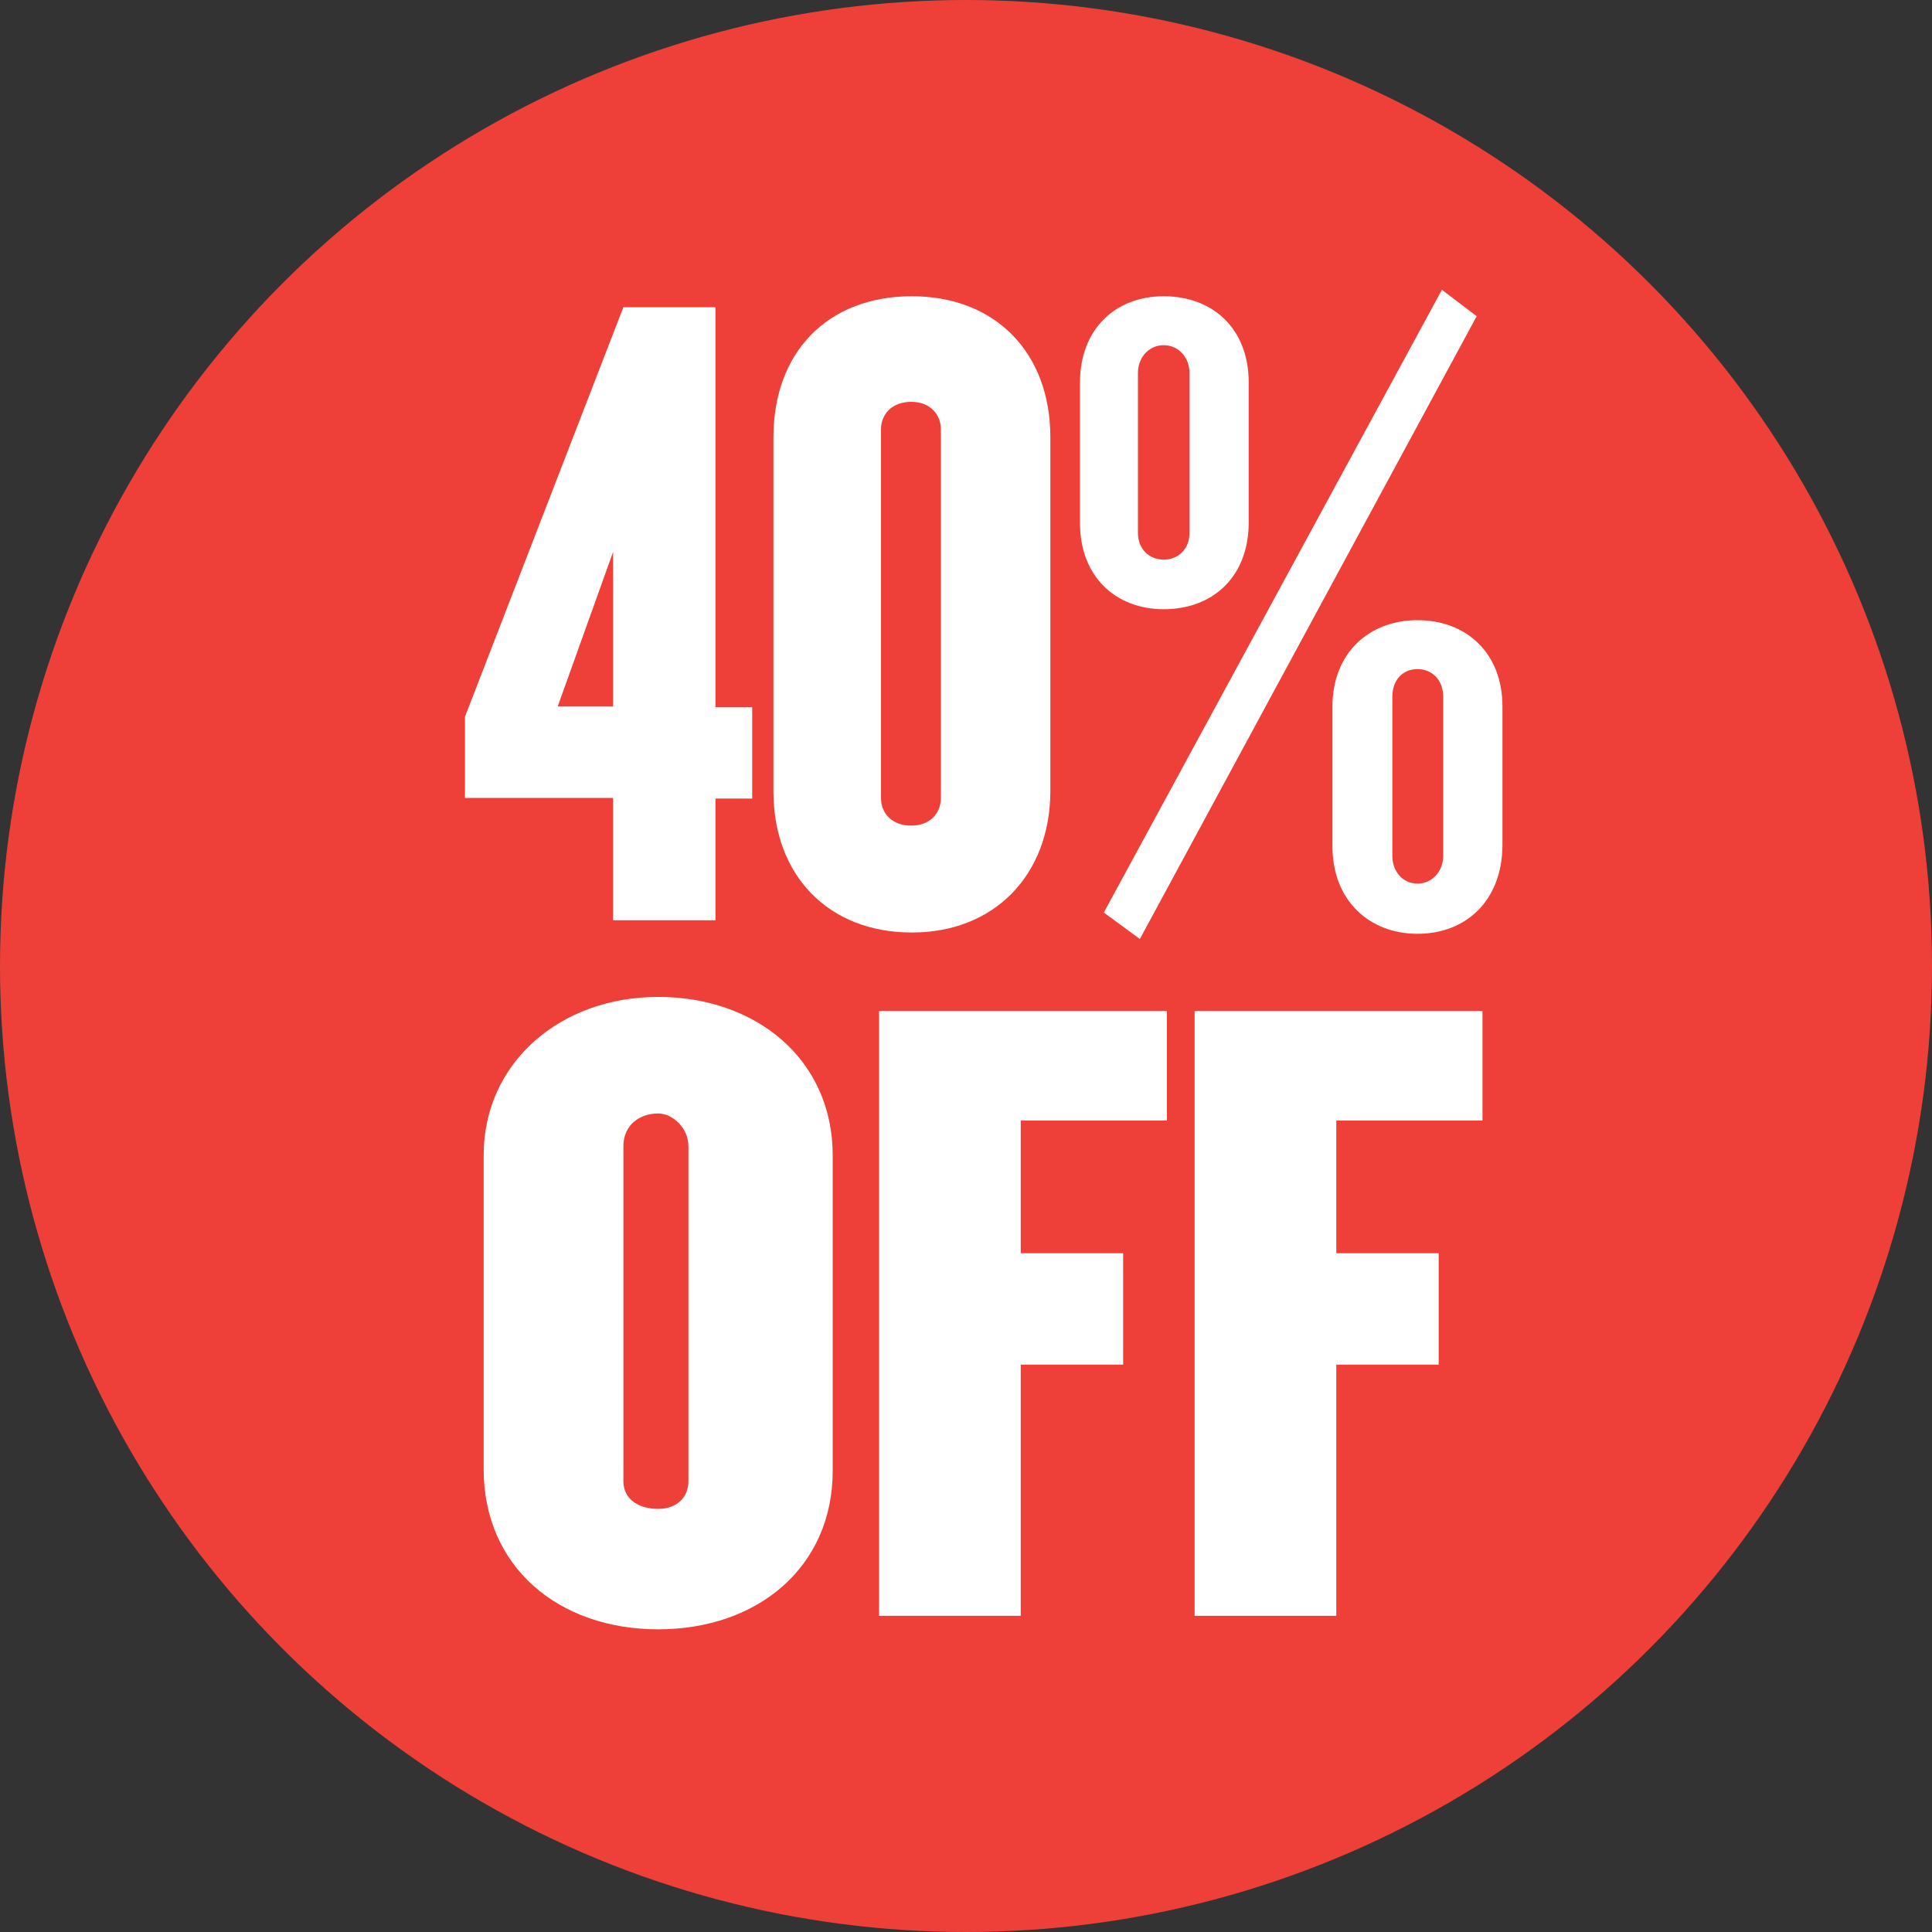 <?xml version="1.0" encoding="utf-8"?>
<!-- Generator: Adobe Illustrator 26.2.1, SVG Export Plug-In . SVG Version: 6.00 Build 0)  -->
<svg version="1.1" id="Layer_1" xmlns="http://www.w3.org/2000/svg" xmlns:xlink="http://www.w3.org/1999/xlink" x="0px" y="0px"
	 viewBox="0 0 300 300" style="enable-background:new 0 0 300 300;" xml:space="preserve">
<rect x="0" y="0" width="300" height="300" fill="#333333" stroke="none"/>
<style type="text/css">
	.st0{fill:#EE4038;}
	.st1{fill:#FFFFFF;}
</style>
<g>
	<circle class="st0" cx="150" cy="150" r="150"/>
	<g>
		<path class="st1" d="M102.2,253c-15.5,0-27.1-9.7-27.1-24.9v-48.7c0-14.4,11.9-24.6,27.1-24.6s27.1,9.7,27.1,24.6v49
			C129.3,243.3,117.7,253,102.2,253z M106.9,178c0-2.9-2.5-5.1-4.7-5.1c-2.9,0-5.4,1.8-5.4,5.1v52c0,2.9,2.5,4.3,5.4,4.3
			s4.7-1.8,4.7-4.3V178z"/>
		<path class="st1" d="M158.5,174v20.6h15.9v17.3h-15.9v39h-22V157h44.7v17H158.5z"/>
		<path class="st1" d="M207.5,174v20.6h15.9v17.3h-15.9v39h-22V157h44.7v17H207.5z"/>
	</g>
</g>
<g>
	<path class="st1" d="M111.1,123.9v19H95.2v-19h-23v-12.6l24.6-63.6h14.3v62.1h5.7v14.2H111.1z M95.2,85.7l-8.6,24h8.6V85.7z"/>
	<path class="st1" d="M141.6,144.8c-13,0-21.5-8.9-21.5-21.9V67.9c0-13.2,8.4-21.9,21.5-21.9c12.9,0,21.5,8.7,21.5,21.9v55.1
		C163,135.9,154.4,144.8,141.6,144.8z M146.1,66.7c0-2.4-1.7-4.3-4.6-4.3c-3,0-4.7,1.9-4.7,4.3v57.2c0,2.4,1.7,4.3,4.7,4.3
		c2.9,0,4.6-1.9,4.6-4.3V66.7z"/>
	<path class="st1" d="M180.7,94.6c-7.4,0-13-5-13-13.4V59.4c0-8.4,5.6-13.4,13-13.4c7.6,0,13.2,5,13.2,13.4v21.7
		C193.9,89.6,188.3,94.6,180.7,94.6z M177,145.8l-5.6-4.1L223.9,45l5.4,4.1L177,145.8z M184.7,57.9c0-2.4-1.7-4.3-4-4.3
		c-2.3,0-4,1.9-4,4.3v24.9c0,2.4,1.7,4.1,4,4.1c2.3,0,4-1.7,4-4.1V57.9z M220.1,145c-7.4,0-13.2-5.1-13.2-13.6v-21.7
		c0-8.3,5.7-13.4,13.2-13.4c7.6,0,13.2,5.1,13.2,13.4v21.7C233.2,139.8,227.7,145,220.1,145z M224.1,108.2c0-2.6-1.7-4.3-4-4.3
		c-2.3,0-3.9,1.7-3.9,4.3v24.7c0,2.4,1.6,4.3,3.9,4.3c2.3,0,4-1.9,4-4.3V108.2z"/>
</g>
</svg>

